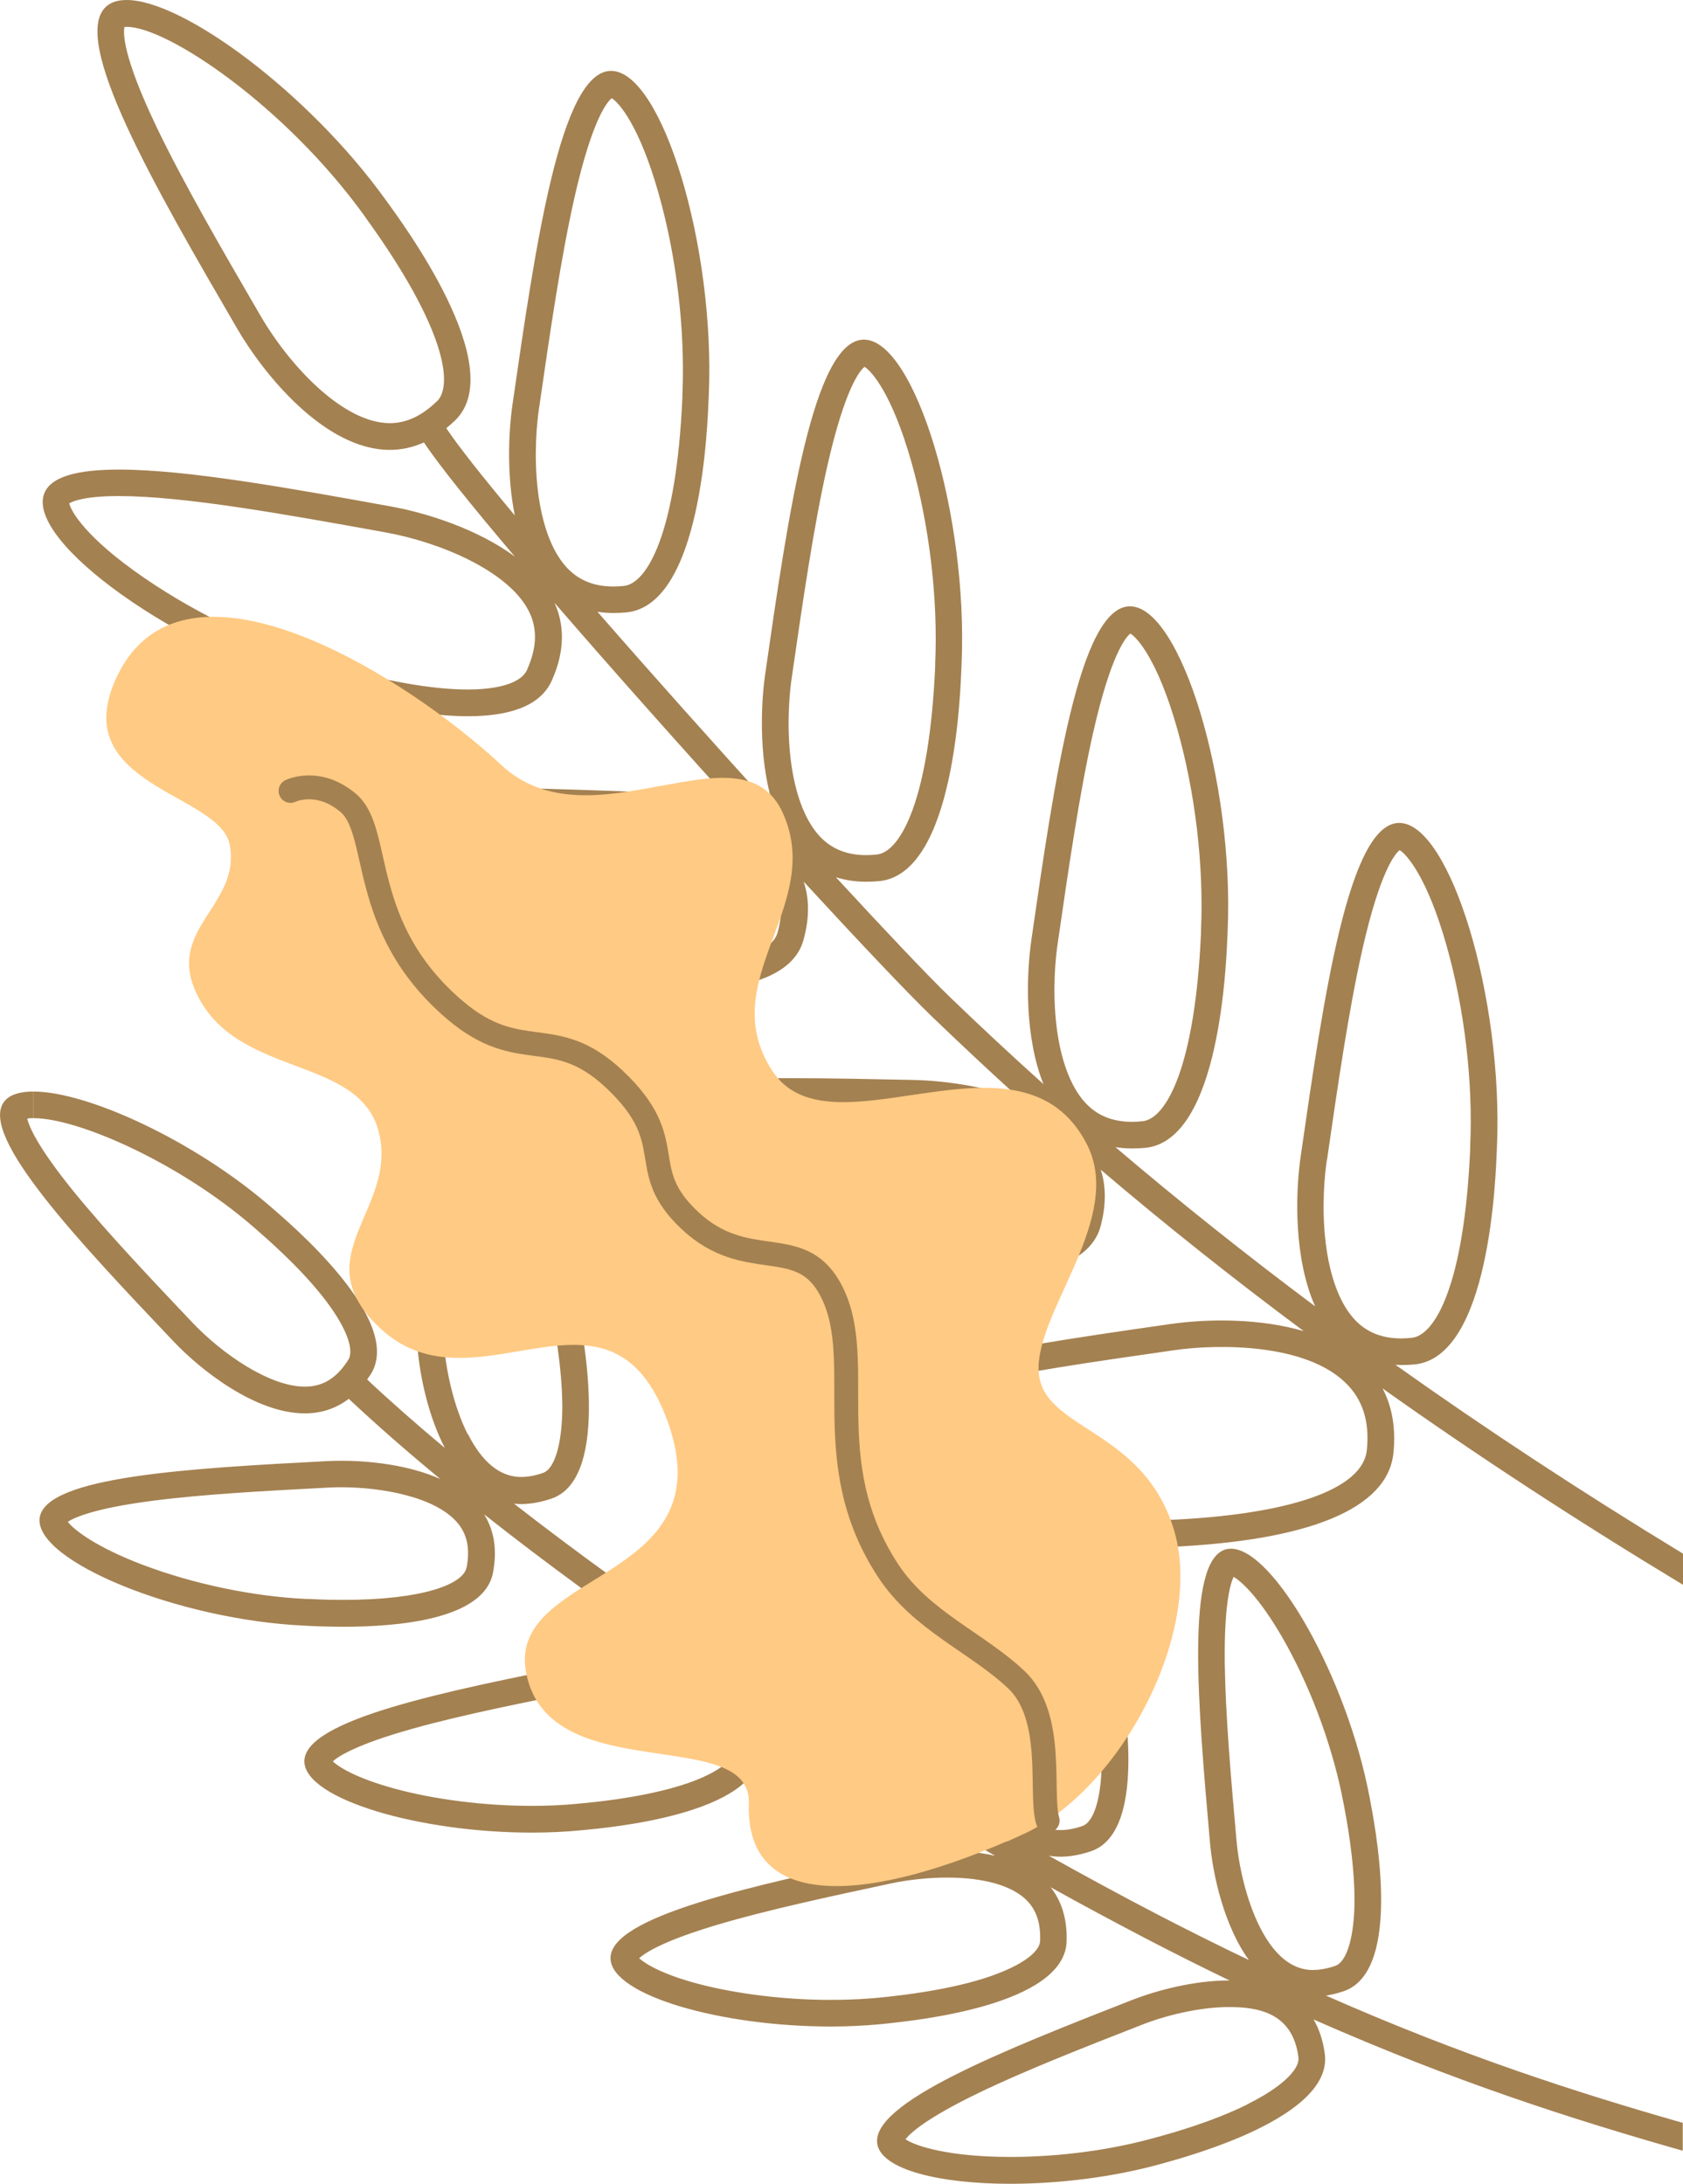 <?xml version="1.0" encoding="UTF-8"?>
<svg id="Layer_2" data-name="Layer 2" xmlns="http://www.w3.org/2000/svg" xmlns:xlink="http://www.w3.org/1999/xlink" viewBox="0 0 141 183">
  <defs>
    <style>
      .cls-1 {
        fill: #a48151;
      }

      .cls-1, .cls-2 {
        stroke-width: 0px;
      }

      .cls-3 {
        stroke: #a48151;
        stroke-linecap: round;
        stroke-linejoin: round;
        stroke-width: 2px;
      }

      .cls-3, .cls-2 {
        fill: none;
      }

      .cls-4 {
        fill: #ffca83;
        stroke: #ffca83;
      }

      .cls-5 {
        clip-path: url(#clippath);
      }
    </style>
    <clipPath id="clippath">
      <rect class="cls-2" width="141" height="183"/>
    </clipPath>
  </defs>
  <g id="PROCESS_SEC">
    <g id="LEAF_LOWER_LEFT">
      <g>
        <g class="cls-5">
          <path class="cls-1" d="M141,177.9c-8.89-2.54-18.5-5.63-29.91-10.67.47-.07.96-.19,1.49-.37,5.08-1.75,2.54-14.24,2.16-16.26-1.9-10.05-8.05-20.82-11.61-20.82-.14,0-.27.01-.41.05-3.44.89-2.35,13.17-1.35,24.56.23,2.68,1.17,6.97,3.26,9.86-2.47-1.18-5.02-2.45-7.66-3.82-3-1.56-6.04-3.21-9.1-4.92.32.05.64.08.98.08.79,0,1.64-.15,2.56-.46,5.07-1.75,2.54-14.24,2.16-16.25-.62-3.26-1.68-6.59-2.96-9.61,1.96.19,4.2.39,6.05.39.3,0,.6,0,.88-.02h.24c11.92-.5,18.49-3.22,18.96-7.88.21-2.07-.1-3.87-.91-5.41,7.91,5.62,16.29,11.09,25.18,16.46v-2.61c-8.5-5.17-16.51-10.43-24.1-15.83.17,0,.33.02.51.02.35,0,.72-.02,1.09-.05,6.33-.63,6.8-15.72,6.9-18.16.56-12.55-3.94-27.22-8.18-27.22h-.04c-4.2.09-6.29,14.54-8.22,27.94-.47,3.25-.55,8.63,1.21,12.57-5.83-4.36-11.4-8.8-16.73-13.34.45.07.92.11,1.41.11.35,0,.72-.02,1.09-.05,6.33-.63,6.8-15.72,6.9-18.16.56-12.54-3.94-27.22-8.18-27.22h-.04c-4.2.09-6.29,14.55-8.22,27.94-.45,3.11-.55,8.21,1.01,12.1-2.67-2.4-5.29-4.84-7.84-7.3-1.8-1.74-5.3-5.43-9.55-10.04.76.24,1.6.38,2.54.38.35,0,.72-.02,1.09-.05,6.33-.63,6.8-15.72,6.9-18.16.56-12.54-3.94-27.22-8.18-27.22h-.04c-4.2.09-6.29,14.54-8.22,27.94-.43,2.97-.54,7.73.8,11.54-4.87-5.36-10.18-11.3-14.86-16.67.42.06.86.1,1.33.1.35,0,.72-.02,1.09-.05,6.33-.63,6.8-15.72,6.9-18.16.56-12.55-3.94-27.22-8.18-27.22h-.04c-4.2.09-6.29,14.54-8.22,27.94-.35,2.41-.48,6,.19,9.31-2.7-3.23-4.75-5.82-5.74-7.31.25-.2.5-.42.75-.66,4.56-4.44-4.43-16.55-5.87-18.53C25.85,7.78,15.35,0,10.61,0c-.68,0-1.25.16-1.66.5-3.23,2.69,4.1,15.31,10.91,27.02,2.2,3.8,7.34,10.18,12.8,10.18.96,0,1.92-.2,2.89-.64l-.03.02c1.23,1.86,4.01,5.32,7.62,9.57-3.16-2.35-7.53-3.7-10.4-4.21-8.32-1.51-17.06-3.09-22.77-3.09-3.41,0-5.75.56-6.28,2.05-1.43,4.02,11.07,12.99,23.16,16.44,1.43.41,7.36,2.18,12.36,2.18,3.19,0,6.01-.72,7.02-2.99,1.13-2.52,1.05-4.68.23-6.51,5.03,5.82,11.01,12.53,16.49,18.56-3.49-1.95-8.11-2.68-11.06-2.78-4.43-.15-8.98-.32-13.12-.32-8.47,0-15.23.68-15.79,3.45-.85,4.18,12.81,11.27,25.26,12.96,1.07.15,4.59.66,8.32.66,4.71,0,9.77-.82,10.74-4.23.54-1.91.5-3.54.03-4.94,4.75,5.16,8.72,9.35,10.72,11.28,2.44,2.35,4.93,4.68,7.47,6.98-3.09-1.15-6.55-1.58-8.92-1.64-3.47-.07-7-.15-10.36-.15-9.72,0-17.92.62-18.5,3.7-.79,4.19,12.97,11.08,25.45,12.59,1.01.12,4.21.54,7.71.54,4.87,0,10.32-.82,11.3-4.39.49-1.84.46-3.42.02-4.77,5.42,4.62,11.08,9.12,17.01,13.53-3.59-1.05-7.81-1.07-11.15-.6-17.01,2.42-27.66,4.26-28.73,8.58-2.63-8.13-7.28-15.34-10.2-15.34-.14,0-.27.02-.41.05-3.43.89-2.35,13.17-1.35,24.56.24,2.71,1.19,7.04,3.31,9.94-6.33-4.27-12.31-8.58-17.63-12.73.19.02.39.03.58.03.79,0,1.64-.15,2.56-.46,5.08-1.75,2.54-14.24,2.16-16.26-1.89-10.05-8.05-20.82-11.61-20.82-.14,0-.27.02-.41.05-3.43.89-2.35,13.17-1.35,24.55.19,2.21.86,5.52,2.27,8.24-2.37-1.98-4.55-3.9-6.51-5.74.09-.13.19-.27.29-.42,2.89-4.54-6.84-12.73-8.4-14.08-6.38-5.53-15.35-9.63-19.84-9.63v2.23c3.74,0,12.2,3.73,18.38,9.08l.15.13c.88.77,3.58,3.09,5.62,5.65,1.94,2.43,2.79,4.5,2.21,5.41-.97,1.52-2.12,2.23-3.63,2.23-2.97,0-6.95-2.77-9.39-5.34-3.56-3.75-7.22-7.63-9.95-10.98-3.08-3.79-3.77-5.5-3.92-6.15.13-.02.29-.03.52-.03v-2.23c-1.16,0-2.02.27-2.46.86-2.14,2.84,6.33,11.78,14.19,20.07,2.27,2.4,6.86,6.04,11.01,6.04,1.3,0,2.55-.36,3.68-1.22,2.29,2.15,4.86,4.4,7.67,6.72-2.62-1.17-5.86-1.53-8.3-1.53-.42,0-.82.01-1.19.03-11.39.6-23.68,1.26-24.08,4.79-.4,3.58,11.61,8.52,22.21,9,.52.03,1.72.09,3.25.09,4.49,0,11.76-.58,12.52-4.52.39-2.03.05-3.63-.74-4.9,5.18,4.09,10.98,8.33,17.15,12.55-1.37-.32-2.83-.45-4.24-.45-1.81,0-3.52.21-4.82.46-11.19,2.23-23.25,4.64-23.15,8.18.1,3.13,9.62,5.93,19.04,5.93,1.42,0,2.84-.06,4.22-.2,2.05-.2,14.72-1.27,14.97-6.64.07-1.52-.21-2.75-.75-3.76,6.57,4.33,13.46,8.57,20.38,12.54-1.29-.29-2.68-.42-4.02-.42-1.93,0-3.78.24-5.16.54-11.15,2.4-23.19,4.98-23.03,8.53.14,3.05,9.24,5.66,18.43,5.66,1.65,0,3.31-.09,4.91-.27,2.04-.23,14.7-1.48,14.87-6.86.06-1.95-.46-3.43-1.34-4.54,2.64,1.47,5.29,2.89,7.91,4.26,2.44,1.27,4.79,2.45,7.08,3.55h-.04c-2.97,0-6.1.85-8.11,1.63-10.63,4.17-22.08,8.66-21.35,12.14.44,2.09,5.2,3.27,11.12,3.27,4.05,0,8.64-.54,12.79-1.71,1.98-.56,14.27-3.84,13.57-9.17-.15-1.15-.48-2.1-.94-2.89,11.84,5.23,21.76,8.39,30.93,11v-2.33h0ZM36.6,33.63c-1.27,1.23-2.56,1.83-3.94,1.83-3.85,0-8.34-4.7-10.87-9.06-3.16-5.43-6.42-11.06-8.66-15.73-2.89-6.04-2.81-7.94-2.7-8.41.05,0,.11-.01.19-.01,3.41,0,13.26,6.63,19.87,15.78l.13.19c6.66,9.2,7.39,14.06,5.98,15.42h0ZM44.17,56.11c-.65,1.45-3.4,1.67-4.98,1.67-2.96,0-6.84-.68-11.52-2.03l-.23-.07c-5.21-1.49-10.81-4.13-15.35-7.25-4.9-3.36-6.15-5.6-6.29-6.25.28-.17,1.29-.61,4.15-.61,5.52,0,14.09,1.55,22.38,3.05,4.53.82,10.2,3.21,11.93,6.51.78,1.47.74,3.1-.09,4.96h0ZM47.35,47.41c-1.15-1.33-1.94-3.49-2.28-6.23-.38-3.11-.07-5.9.09-6.96.9-6.22,1.83-12.65,2.98-17.72,1.49-6.55,2.74-7.98,3.11-8.27.56.33,2.29,2.21,3.92,7.96,1.51,5.31,2.24,11.46,2,16.88v.23c-.5,11.35-2.95,15.6-4.9,15.8-.3.03-.59.05-.87.05-1.71,0-3.04-.57-4.05-1.74h0ZM65.13,78.19c-.47,1.64-3.68,2.61-8.6,2.61-3.35,0-6.57-.44-7.79-.61l-.23-.03c-5.37-.72-11.28-2.54-16.22-4.97-5.36-2.64-6.9-4.68-7.12-5.29.46-.43,2.73-1.68,13.57-1.68,4.1,0,8.64.16,13.04.32,4.6.16,10.55,1.71,12.73,4.73.98,1.35,1.18,2.96.62,4.93h0ZM68.53,69.92c-1.15-1.34-1.94-3.49-2.28-6.23-.38-3.11-.07-5.9.09-6.96.9-6.22,1.83-12.65,2.98-17.72,1.49-6.55,2.74-7.98,3.11-8.27.56.33,2.29,2.21,3.92,7.96,1.51,5.31,2.24,11.46,2,16.88v.23c-.5,11.35-2.95,15.61-4.9,15.8-.3.03-.59.05-.87.05-1.71,0-3.04-.57-4.05-1.74h0ZM90.03,102.2c-.46,1.72-3.88,2.74-9.14,2.74-3.14,0-6-.35-7.22-.5l-.23-.03c-5.38-.65-11.32-2.38-16.3-4.74-5.37-2.55-6.94-4.56-7.19-5.18.27-.23,1.35-.91,4.8-1.37,2.75-.37,6.4-.54,11.47-.54,3.33,0,6.88.07,10.31.15,4.6.09,10.57,1.56,12.8,4.55,1,1.33,1.22,2.94.69,4.92h0ZM90.8,92.27c-1.15-1.34-1.94-3.49-2.28-6.23-.38-3.11-.07-5.9.09-6.96.9-6.22,1.83-12.65,2.98-17.72,1.49-6.55,2.74-7.98,3.11-8.27.56.33,2.29,2.21,3.92,7.96,1.51,5.31,2.24,11.46,2,16.88v.23c-.5,11.35-2.95,15.61-4.9,15.8-.3.03-.59.05-.87.05-1.71,0-3.04-.57-4.05-1.74h0ZM39.08,131.37c-.26,1.35-3.56,2.7-10.32,2.7-1.31,0-2.37-.05-2.95-.08h-.19c-4.41-.21-9.37-1.24-13.61-2.84-3.89-1.47-5.78-2.91-6.33-3.62.54-.36,2.21-1.13,7.07-1.76,4.27-.56,9.6-.84,14.76-1.11.34-.02.7-.03,1.07-.03,3.36,0,7.94.79,9.78,3.02.79.96,1.03,2.17.73,3.72h0ZM39.18,120.18c-1.18-2.34-1.79-5.3-1.96-7.29-.46-5.15-.92-10.48-.98-14.79-.06-4.91.46-6.68.74-7.27.78.44,2.47,2.12,4.47,5.77,2.18,3.98,3.9,8.76,4.72,13.11l.04.19c.22,1.15.88,4.64.9,7.92,0,3.11-.62,5.27-1.62,5.61-.66.23-1.27.34-1.83.34-1.75,0-3.25-1.21-4.46-3.6h-.01ZM91.37,139.29l.03.17c.22,1.14.89,4.62.9,7.92.01,3.13-.61,5.29-1.62,5.64-.66.23-1.28.34-1.84.34-1.75,0-3.25-1.21-4.46-3.6-1.18-2.34-1.79-5.3-1.97-7.29-.51-5.74-1.03-11.69-.98-16.26.04-3.8.5-5.28.75-5.81,1.08.6,3.54,3.4,5.97,8.82,1.49,3.31,2.6,6.79,3.21,10.06h0ZM111.17,97.23c.9-6.22,1.83-12.65,2.98-17.72,1.49-6.55,2.74-7.98,3.11-8.27.56.33,2.29,2.21,3.92,7.96,1.51,5.31,2.24,11.46,1.99,16.88v.23c-.5,11.35-2.95,15.61-4.9,15.8-.3.03-.59.05-.87.05-1.71,0-3.04-.57-4.05-1.74-1.15-1.33-1.94-3.49-2.28-6.23-.38-3.11-.07-5.9.09-6.96h0ZM79.57,116.35c5.23-1.26,12.13-2.25,18.85-3.21,3.72-.53,10.91-.55,14.29,2.72,1.46,1.41,2.05,3.26,1.8,5.66-.33,3.29-6.47,5.43-16.83,5.86h-.25c-2,.1-4.89-.18-7.22-.41l-.68-.07c-2.49-5.12-5.49-8.86-7.59-8.86-.14,0-.28.02-.41.05-1.44.37-2.08,2.74-2.27,6.19-6.8-2.19-7.83-3.47-7.81-4.06.01-.46.63-2.08,8.1-3.88h0ZM61.49,146.63c-.05,1.07-1.93,2.27-4.92,3.13-3.15.91-6.68,1.25-7.84,1.36l-.19.02c-1.28.13-2.62.19-4,.19-3.95,0-8.16-.53-11.54-1.46-3.16-.87-4.62-1.79-5.12-2.27.49-.44,2.04-1.44,6.74-2.75,4.14-1.16,9.38-2.2,14.45-3.21.79-.16,2.41-.42,4.39-.42,3.26,0,5.74.72,6.98,2.03.78.82,1.12,1.92,1.05,3.37h0ZM61.56,135.88c-1.18-2.34-1.79-5.3-1.96-7.29-.46-5.15-.92-10.48-.98-14.79-.06-4.91.46-6.67.74-7.27.78.44,2.47,2.12,4.47,5.77,2.18,3.98,3.9,8.76,4.72,13.11l.04.19c.22,1.15.88,4.64.9,7.92,0,3.11-.62,5.27-1.62,5.61-.66.23-1.27.34-1.83.34-1.75,0-3.25-1.21-4.46-3.6h-.01ZM65.07,141.64c.31.05.62.08.95.08.79,0,1.64-.15,2.56-.46,5.08-1.75,2.54-14.24,2.16-16.26-.17-.88-.37-1.76-.59-2.64,1.47,1.6,4.67,2.9,9.07,4.27-.02,4.57.49,10.41.99,16.03.26,2.97,1.37,7.91,3.98,10.75-6.45-3.72-12.91-7.7-19.12-11.77h0ZM82.27,165.84c-3.13.96-6.66,1.35-7.82,1.48l-.19.02c-1.48.17-3.05.25-4.67.25-3.85,0-7.91-.5-11.15-1.36-3-.8-4.4-1.68-4.89-2.13.48-.45,2.02-1.47,6.7-2.85,4.13-1.22,9.35-2.34,14.4-3.42,1.45-.31,3.15-.49,4.69-.49,3.12,0,5.51.69,6.72,1.95.78.81,1.13,1.89,1.08,3.34-.03,1.07-1.9,2.29-4.87,3.21h0ZM104.5,176.35c-2.94,1.46-6.36,2.41-7.48,2.72l-.19.05c-3.73,1.05-8.05,1.63-12.19,1.63-5.12,0-7.93-.9-8.78-1.48.4-.52,1.75-1.77,6.16-3.9,3.88-1.87,8.85-3.82,13.66-5.7,1.82-.72,4.7-1.48,7.29-1.48,2.45,0,5.33.48,5.81,4.2.14,1.06-1.51,2.58-4.29,3.95ZM110.01,165.09c-1.75,0-3.25-1.21-4.46-3.6-1.18-2.34-1.79-5.3-1.96-7.29-.46-5.15-.92-10.48-.98-14.79-.06-4.91.46-6.68.74-7.27.78.44,2.47,2.12,4.47,5.77,2.18,3.98,3.9,8.76,4.72,13.11l.04.19c.22,1.15.88,4.64.9,7.92,0,3.11-.62,5.27-1.62,5.61-.66.23-1.27.34-1.83.34h-.01Z"/>
        </g>
        <path class="cls-4" d="M85.44,153.29h0c4-1.81,7.76-5.99,10.2-10.81,2.44-4.82,3.48-10.16,2.2-14.25-1.28-4.09-3.94-6.07-6.39-7.67-.19-.13-.39-.25-.58-.38-1.01-.65-1.99-1.29-2.74-2-.93-.88-1.57-1.92-1.62-3.34-.04-1.37.42-2.88,1.04-4.42.35-.87.77-1.8,1.2-2.74.32-.71.64-1.42.94-2.11,1.43-3.35,2.37-6.62.93-9.44h0c-1.31-2.56-3.21-3.74-5.43-4.21-2.25-.48-4.84-.22-7.48.16-.44.06-.88.13-1.33.19-2.18.33-4.36.65-6.3.58-2.35-.09-4.46-.78-5.81-2.86-2.6-4-1.4-7.67-.13-11.14.06-.15.11-.3.17-.45,1.24-3.35,2.41-6.52.83-10.04h0c-.4-.9-.92-1.5-1.52-1.91-.61-.41-1.33-.63-2.16-.72-1.7-.18-3.75.2-6.03.63h-.07c-4.45.84-9.73,1.83-13.72-1.9h0c-3.76-3.52-10.31-8.29-16.6-10.72-3.15-1.21-6.18-1.82-8.75-1.44-2.53.38-4.63,1.72-5.99,4.5-1.08,2.23-1.08,3.85-.54,5.1.54,1.28,1.68,2.29,3.05,3.2.69.45,1.41.87,2.14,1.27.06.03.12.07.18.1.66.37,1.32.74,1.91,1.12,1.27.81,2.43,1.76,2.69,3.08.5,2.51-.69,4.34-1.73,5.97-.09.14-.18.28-.27.41-.56.89-1.05,1.73-1.27,2.64-.21.9-.18,1.9.35,3.11h0c1.52,3.49,4.74,4.77,8.01,6l.14.05c1.56.59,3.13,1.18,4.41,2.03,1.34.89,2.4,2.08,2.85,3.86.44,1.75.23,3.31-.21,4.74-.28.91-.66,1.81-1.03,2.66-.19.45-.38.88-.54,1.3-.48,1.25-.79,2.4-.62,3.59.17,1.17.81,2.45,2.37,3.91h0c1.89,1.77,3.96,2.32,6.13,2.35,1.66.02,3.34-.26,5.03-.55.55-.09,1.1-.19,1.66-.27,2.21-.33,4.45-.5,6.45.35,2.03.86,3.72,2.72,4.97,6.2,1.25,3.5,1.02,6.12-.09,8.2-1.09,2.05-2.99,3.49-4.9,4.73-.51.33-1.02.65-1.51.95-1.4.87-2.71,1.69-3.72,2.64-.67.63-1.17,1.3-1.46,2.04-.29.74-.37,1.58-.16,2.6h0c.46,2.23,1.77,3.58,3.52,4.47,1.78.91,3.99,1.33,6.21,1.67.36.05.71.11,1.07.16,1.82.27,3.61.53,4.98,1.03.83.31,1.57.71,2.09,1.31.53.61.81,1.39.78,2.34h0c-.07,2.18.49,3.69,1.5,4.69,1.01,1.01,2.55,1.57,4.56,1.68,4.04.23,9.75-1.36,16.15-4.26Z"/>
        <path class="cls-3" d="M87.77,152.57c-.68-2.34.67-8.72-2.65-11.84-3.33-3.12-7.94-4.9-10.7-9.09-6.16-9.37-1.55-18.01-5-23.86-2.57-4.34-6.93-1.11-11.62-5.5-4.69-4.39-.66-6.53-6.36-11.87-5.05-4.73-7.85-1.11-13.32-5.76-8.2-6.99-6.07-14.94-8.95-17.37-2.52-2.13-4.83-1-4.83-1"/>
      </g>
    </g>
  </g>
</svg>